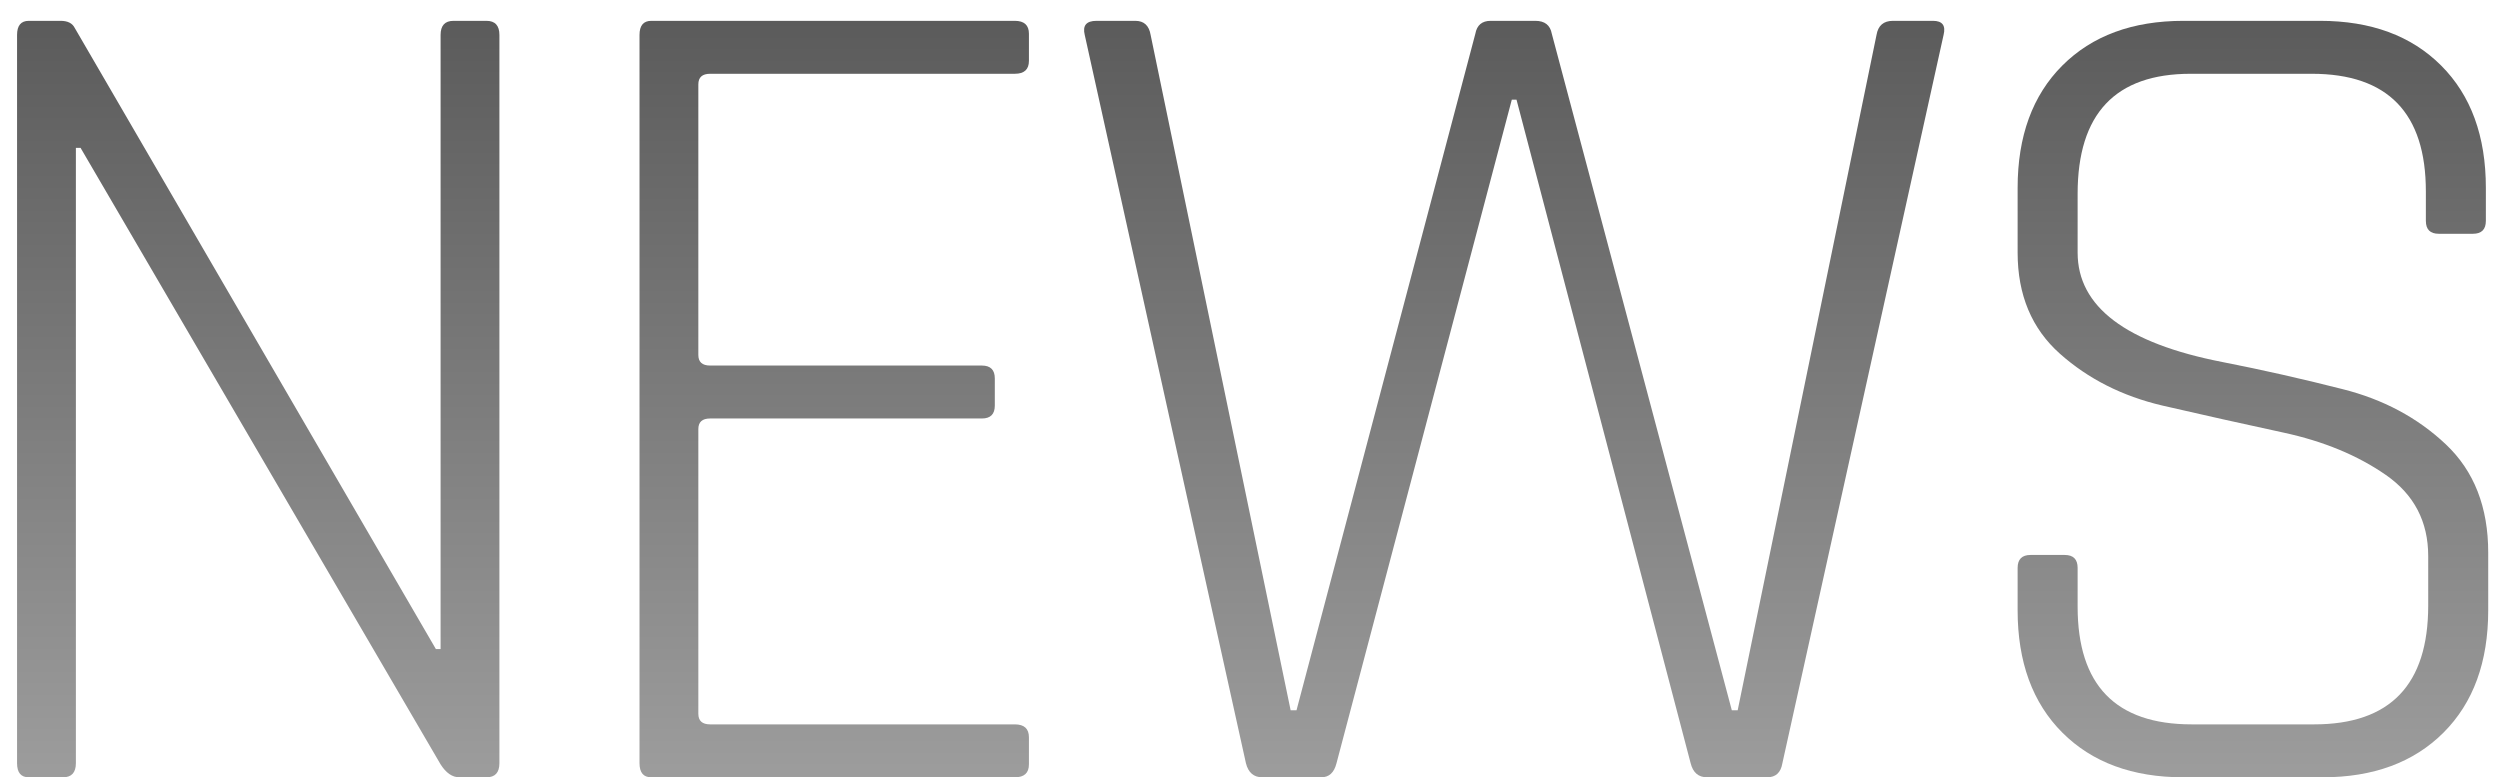 <svg width="119" height="37" viewBox="0 0 119 37" fill="none" xmlns="http://www.w3.org/2000/svg">
<path d="M2.996 37H1.372C0.998 37 0.812 36.776 0.812 36.328V1.664C0.812 1.216 0.998 0.992 1.372 0.992H2.884C3.22 0.992 3.444 1.104 3.556 1.328L20.748 30.896H20.972V1.664C20.972 1.216 21.177 0.992 21.588 0.992H23.156C23.566 0.992 23.772 1.216 23.772 1.664V36.328C23.772 36.776 23.566 37 23.156 37H21.868C21.532 37 21.233 36.795 20.972 36.384L3.836 7.04H3.612V36.328C3.612 36.776 3.406 37 2.996 37Z" fill="url(#paint0_linear_17_600)"/>
<path d="M48.305 37H31.001C30.628 37 30.441 36.776 30.441 36.328V1.664C30.441 1.216 30.628 0.992 31.001 0.992H48.305C48.753 0.992 48.977 1.197 48.977 1.608V2.896C48.977 3.307 48.753 3.512 48.305 3.512H33.801C33.428 3.512 33.241 3.68 33.241 4.016V16.896C33.241 17.232 33.428 17.4 33.801 17.4H46.737C47.148 17.4 47.353 17.605 47.353 18.016V19.304C47.353 19.715 47.148 19.92 46.737 19.92H33.801C33.428 19.92 33.241 20.088 33.241 20.424V33.976C33.241 34.312 33.428 34.48 33.801 34.48H48.305C48.753 34.48 48.977 34.685 48.977 35.096V36.384C48.977 36.795 48.753 37 48.305 37Z" fill="url(#paint1_linear_17_600)"/>
<path d="M62.89 37H60.09C59.679 37 59.418 36.776 59.306 36.328L51.634 1.664C51.522 1.216 51.709 0.992 52.194 0.992H54.042C54.453 0.992 54.696 1.216 54.77 1.664L61.434 33.808H61.714L70.226 1.608C70.301 1.197 70.544 0.992 70.954 0.992H73.082C73.53 0.992 73.791 1.197 73.866 1.608L82.434 33.808H82.714L89.322 1.664C89.397 1.216 89.658 0.992 90.106 0.992H92.01C92.458 0.992 92.626 1.216 92.514 1.664L84.842 36.328C84.768 36.776 84.525 37 84.114 37H81.258C80.847 37 80.586 36.776 80.474 36.328L72.186 4.744H71.962L63.618 36.328C63.506 36.776 63.264 37 62.89 37Z" fill="url(#paint2_linear_17_600)"/>
<path d="M96.039 29.048V27.032C96.039 26.621 96.245 26.416 96.655 26.416H98.279C98.69 26.416 98.895 26.621 98.895 27.032V28.88C98.895 32.613 100.706 34.48 104.327 34.48H110.151C113.772 34.48 115.583 32.595 115.583 28.824V26.472C115.583 24.829 114.911 23.541 113.567 22.608C112.223 21.675 110.599 21.003 108.695 20.592C106.791 20.181 104.868 19.752 102.927 19.304C101.023 18.856 99.399 18.035 98.055 16.84C96.711 15.645 96.039 14.04 96.039 12.024V8.944C96.039 6.48 96.749 4.539 98.167 3.12C99.586 1.701 101.508 0.992 103.935 0.992H110.431C112.858 0.992 114.78 1.701 116.199 3.12C117.618 4.539 118.327 6.48 118.327 8.944V10.512C118.327 10.923 118.122 11.128 117.711 11.128H116.087C115.676 11.128 115.471 10.923 115.471 10.512V9.112C115.471 5.379 113.66 3.512 110.039 3.512H104.271C100.687 3.512 98.895 5.416 98.895 9.224V12.024C98.895 14.6 101.191 16.336 105.783 17.232C107.687 17.605 109.591 18.035 111.495 18.52C113.436 19.005 115.079 19.883 116.423 21.152C117.767 22.421 118.439 24.139 118.439 26.304V29.048C118.439 31.512 117.73 33.453 116.311 34.872C114.892 36.291 112.97 37 110.543 37H103.935C101.508 37 99.586 36.291 98.167 34.872C96.749 33.453 96.039 31.512 96.039 29.048Z" fill="url(#paint3_linear_17_600)"/>
<defs>
<linearGradient id="paint0_linear_17_600" x1="59.5" y1="-7" x2="59.5" y2="49" gradientUnits="userSpaceOnUse">
<stop stop-opacity="0.7"/>
<stop offset="1" stop-opacity="0.3"/>
</linearGradient>
<linearGradient id="paint1_linear_17_600" x1="59.5" y1="-7" x2="59.5" y2="49" gradientUnits="userSpaceOnUse">
<stop stop-opacity="0.7"/>
<stop offset="1" stop-opacity="0.3"/>
</linearGradient>
<linearGradient id="paint2_linear_17_600" x1="59.5" y1="-7" x2="59.5" y2="49" gradientUnits="userSpaceOnUse">
<stop stop-opacity="0.7"/>
<stop offset="1" stop-opacity="0.3"/>
</linearGradient>
<linearGradient id="paint3_linear_17_600" x1="59.5" y1="-7" x2="59.5" y2="49" gradientUnits="userSpaceOnUse">
<stop stop-opacity="0.7"/>
<stop offset="1" stop-opacity="0.3"/>
</linearGradient>
</defs>
</svg>
